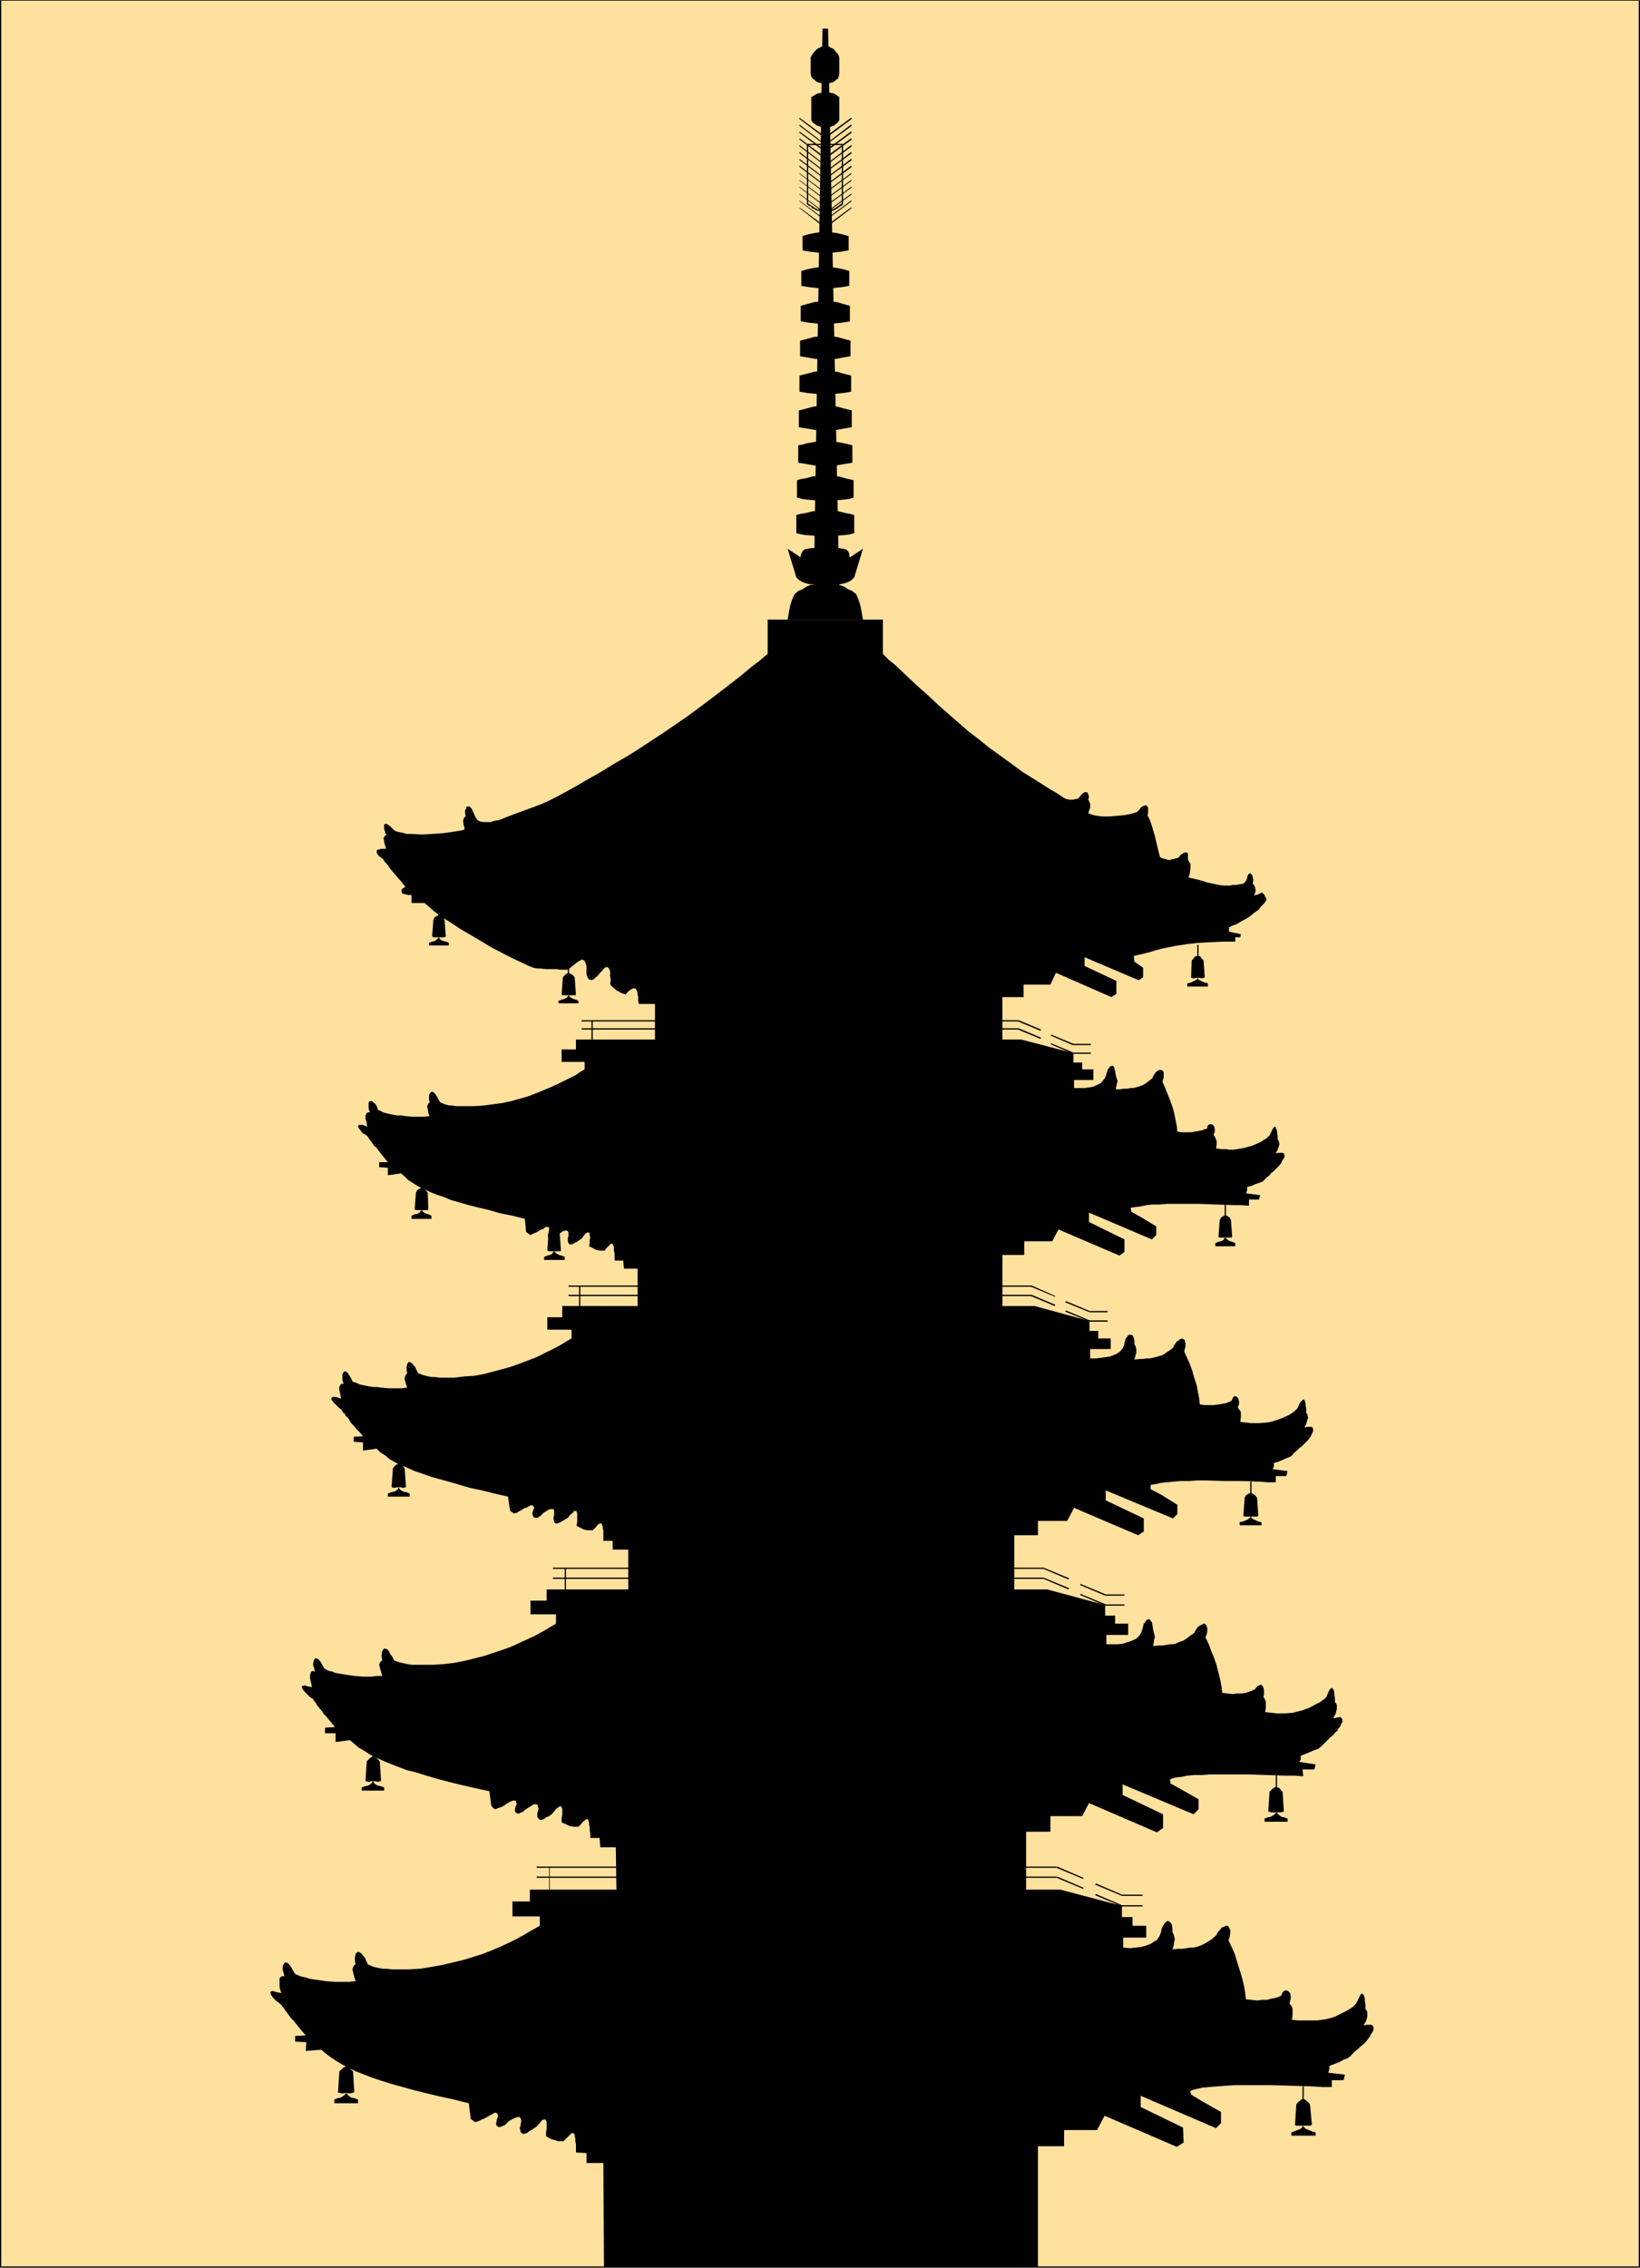 <?xml version="1.0" encoding="UTF-8" standalone="no"?>
<svg
   version="1.0"
   width="112.623mm"
   height="155.668mm"
   id="svg116"
   sodipodi:docname="Pagoda Silhouette.wmf"
   xmlns:inkscape="http://www.inkscape.org/namespaces/inkscape"
   xmlns:sodipodi="http://sodipodi.sourceforge.net/DTD/sodipodi-0.dtd"
   xmlns="http://www.w3.org/2000/svg"
   xmlns:svg="http://www.w3.org/2000/svg">
  <sodipodi:namedview
     id="namedview116"
     pagecolor="#ffffff"
     bordercolor="#000000"
     borderopacity="0.25"
     inkscape:showpageshadow="2"
     inkscape:pageopacity="0.0"
     inkscape:pagecheckerboard="0"
     inkscape:deskcolor="#d1d1d1"
     inkscape:document-units="mm" />
  <defs
     id="defs1">
    <pattern
       id="WMFhbasepattern"
       patternUnits="userSpaceOnUse"
       width="6"
       height="6"
       x="0"
       y="0" />
  </defs>
  <path
     style="fill:#ffe19e;fill-opacity:1;fill-rule:evenodd;stroke:none"
     d="M 425.499,588.192 V 0 H 0.162 v 588.192 z"
     id="path1" />
  <path
     style="fill:#000000;fill-opacity:1;fill-rule:evenodd;stroke:none"
     d="M 425.66,588.353 V 0 H 0 v 588.353 h 425.66 l -0.162,-0.323 H 0.162 l 0.162,0.162 V 0 L 0.162,0.162 H 425.499 L 425.337,0 v 588.192 l 0.162,-0.162 z"
     id="path2" />
  <path
     style="fill:#000000;fill-opacity:1;fill-rule:evenodd;stroke:none"
     d="m 213.476,7.433 h 1.454 l 2.909,145.755 h -6.626 z"
     id="path3" />
  <path
     style="fill:#000000;fill-opacity:1;fill-rule:evenodd;stroke:none"
     d="m 213.961,21.653 -1.131,-0.162 -0.646,-0.162 -0.485,-0.323 -0.323,-0.323 -0.485,-0.323 -0.323,-0.485 -0.162,-0.646 v -4.363 l 0.485,-0.808 0.323,-0.485 0.485,-0.485 0.485,-0.485 0.485,-0.162 0.485,-0.323 0.485,-0.162 h 0.485 0.646 l 0.485,0.162 0.485,0.323 0.485,0.162 0.485,0.485 0.323,0.485 0.485,0.485 0.323,0.808 v 4.363 l -0.162,0.646 -0.162,0.485 -0.485,0.323 -0.323,0.323 -0.485,0.323 -0.646,0.162 -0.646,0.162 h -0.485 z"
     id="path4" />
  <path
     style="fill:#000000;fill-opacity:1;fill-rule:evenodd;stroke:none"
     d="m 214.285,32.965 h -0.97 l -1.131,-0.323 -0.97,-0.646 -0.323,-0.323 -0.323,-0.485 v -5.979 l 0.808,-0.485 0.808,-0.485 1.131,-0.162 0.97,-0.162 1.131,0.162 0.97,0.162 0.808,0.485 0.646,0.485 v 5.979 l -0.323,0.485 -0.323,0.323 -0.808,0.646 -1.131,0.323 h -1.131 z"
     id="path5" />
  <path
     style="fill:#000000;fill-opacity:1;fill-rule:evenodd;stroke:none"
     d="m 209.598,37.651 h 9.05 l -0.162,-0.162 v 15.513 h 0.323 V 37.328 h -9.211 z"
     id="path6" />
  <path
     style="fill:#000000;fill-opacity:1;fill-rule:evenodd;stroke:none"
     d="m 218.486,52.84 h 0.162 l -0.485,0.162 -0.646,0.485 -0.485,0.323 -0.808,0.485 h -0.162 l -0.323,0.162 h -0.323 l -0.162,0.162 h -0.485 -0.162 l -0.323,0.162 -0.323,-0.162 h -0.162 l -0.808,-0.162 h -0.323 l -0.162,-0.162 h -0.323 l -0.323,-0.162 -0.323,-0.162 -0.485,-0.323 -0.323,-0.162 -0.646,-0.485 -0.323,-0.162 v 0 l -0.162,0.162 v 0.162 l 0.323,0.162 0.646,0.323 0.162,0.323 0.808,0.323 0.162,0.162 0.323,0.162 h 0.323 l 0.323,0.162 h 0.162 l 0.97,0.162 h 0.162 0.323 0.323 0.162 0.323 l 0.162,-0.162 h 0.323 0.323 l 0.162,-0.162 h 0.323 l 0.808,-0.485 0.323,-0.162 0.323,-0.323 0.646,-0.323 0.162,-0.162 0.162,-0.162 z"
     id="path7" />
  <path
     style="fill:#000000;fill-opacity:1;fill-rule:evenodd;stroke:none"
     d="M 209.76,53.002 V 37.489 h -0.323 v 15.513 z"
     id="path8" />
  <path
     style="fill:#000000;fill-opacity:1;fill-rule:evenodd;stroke:none"
     d="m 214.285,59.142 6.787,-5.171 -0.162,-0.162 -6.787,5.009 z"
     id="path9" />
  <path
     style="fill:#000000;fill-opacity:1;fill-rule:evenodd;stroke:none"
     d="m 220.91,52.032 -6.787,5.009 0.162,0.162 6.787,-5.009 z"
     id="path10" />
  <path
     style="fill:#000000;fill-opacity:1;fill-rule:evenodd;stroke:none"
     d="m 220.91,50.255 -6.787,5.009 0.162,0.162 6.787,-5.009 z"
     id="path11" />
  <path
     style="fill:#000000;fill-opacity:1;fill-rule:evenodd;stroke:none"
     d="m 220.91,48.477 -6.787,5.009 0.162,0.162 6.787,-5.009 z"
     id="path12" />
  <path
     style="fill:#000000;fill-opacity:1;fill-rule:evenodd;stroke:none"
     d="m 220.91,46.7 -6.787,5.009 0.162,0.162 6.787,-5.009 z"
     id="path13" />
  <path
     style="fill:#000000;fill-opacity:1;fill-rule:evenodd;stroke:none"
     d="m 220.91,44.922 -6.787,5.009 0.162,0.162 6.787,-5.009 z"
     id="path14" />
  <path
     style="fill:#000000;fill-opacity:1;fill-rule:evenodd;stroke:none"
     d="m 220.91,42.983 -6.787,5.171 0.162,0.162 6.787,-5.009 z"
     id="path15" />
  <path
     style="fill:#000000;fill-opacity:1;fill-rule:evenodd;stroke:none"
     d="m 220.91,41.206 -6.787,5.171 0.162,0.162 6.787,-5.009 z"
     id="path16" />
  <path
     style="fill:#000000;fill-opacity:1;fill-rule:evenodd;stroke:none"
     d="m 220.91,39.428 -6.787,5.171 0.162,0.162 6.787,-5.009 z"
     id="path17" />
  <path
     style="fill:#000000;fill-opacity:1;fill-rule:evenodd;stroke:none"
     d="m 220.91,37.651 -6.787,5.171 0.162,0.162 6.787,-5.009 z"
     id="path18" />
  <path
     style="fill:#000000;fill-opacity:1;fill-rule:evenodd;stroke:none"
     d="m 220.91,35.873 -6.787,5.009 0.162,0.323 6.787,-5.009 z"
     id="path19" />
  <path
     style="fill:#000000;fill-opacity:1;fill-rule:evenodd;stroke:none"
     d="m 220.91,34.096 -6.787,5.009 0.162,0.323 6.787,-5.009 z"
     id="path20" />
  <path
     style="fill:#000000;fill-opacity:1;fill-rule:evenodd;stroke:none"
     d="m 220.91,32.318 -6.787,5.171 0.162,0.162 6.787,-5.009 z"
     id="path21" />
  <path
     style="fill:#000000;fill-opacity:1;fill-rule:evenodd;stroke:none"
     d="m 214.285,35.873 6.787,-5.009 -0.162,-0.323 -6.787,5.009 z"
     id="path22" />
  <path
     style="fill:#000000;fill-opacity:1;fill-rule:evenodd;stroke:none"
     d="m 214.285,58.819 -6.787,-5.009 v 0.162 l 6.626,5.171 z"
     id="path23" />
  <path
     style="fill:#000000;fill-opacity:1;fill-rule:evenodd;stroke:none"
     d="m 207.497,52.194 6.626,5.009 0.162,-0.162 -6.787,-5.009 z"
     id="path24" />
  <path
     style="fill:#000000;fill-opacity:1;fill-rule:evenodd;stroke:none"
     d="m 207.497,50.416 6.626,5.009 0.162,-0.162 -6.787,-5.009 z"
     id="path25" />
  <path
     style="fill:#000000;fill-opacity:1;fill-rule:evenodd;stroke:none"
     d="m 207.497,48.639 6.626,5.009 0.162,-0.162 -6.787,-5.009 z"
     id="path26" />
  <path
     style="fill:#000000;fill-opacity:1;fill-rule:evenodd;stroke:none"
     d="m 207.497,46.861 6.626,5.009 0.162,-0.162 -6.787,-5.009 z"
     id="path27" />
  <path
     style="fill:#000000;fill-opacity:1;fill-rule:evenodd;stroke:none"
     d="m 207.497,45.084 6.626,5.009 0.162,-0.162 -6.787,-5.009 z"
     id="path28" />
  <path
     style="fill:#000000;fill-opacity:1;fill-rule:evenodd;stroke:none"
     d="m 207.497,43.306 6.626,5.009 0.162,-0.162 -6.787,-5.171 z"
     id="path29" />
  <path
     style="fill:#000000;fill-opacity:1;fill-rule:evenodd;stroke:none"
     d="m 207.497,41.529 6.626,5.009 0.162,-0.162 -6.787,-5.171 z"
     id="path30" />
  <path
     style="fill:#000000;fill-opacity:1;fill-rule:evenodd;stroke:none"
     d="m 207.497,39.751 6.626,5.009 0.162,-0.162 -6.787,-5.171 z"
     id="path31" />
  <path
     style="fill:#000000;fill-opacity:1;fill-rule:evenodd;stroke:none"
     d="m 207.497,37.974 6.626,5.009 0.162,-0.162 -6.787,-5.171 z"
     id="path32" />
  <path
     style="fill:#000000;fill-opacity:1;fill-rule:evenodd;stroke:none"
     d="m 207.497,36.196 6.626,5.009 0.162,-0.323 -6.787,-5.009 z"
     id="path33" />
  <path
     style="fill:#000000;fill-opacity:1;fill-rule:evenodd;stroke:none"
     d="m 207.497,34.419 6.626,5.009 0.162,-0.323 -6.787,-5.009 z"
     id="path34" />
  <path
     style="fill:#000000;fill-opacity:1;fill-rule:evenodd;stroke:none"
     d="m 207.497,32.641 6.626,5.009 0.162,-0.162 -6.787,-5.171 z"
     id="path35" />
  <path
     style="fill:#000000;fill-opacity:1;fill-rule:evenodd;stroke:none"
     d="m 214.285,35.55 -6.787,-5.009 v 0.323 l 6.626,5.009 z"
     id="path36" />
  <path
     style="fill:#000000;fill-opacity:1;fill-rule:evenodd;stroke:none"
     d="m 208.305,61.243 1.616,-0.485 1.616,-0.323 1.454,-0.162 1.293,-0.162 1.293,0.162 1.454,0.162 1.454,0.323 1.778,0.485 v 3.717 l -0.97,0.162 -0.808,0.162 -1.616,0.162 -1.293,0.162 h -1.293 -1.293 l -1.454,-0.162 -1.454,-0.162 -1.778,-0.323 z"
     id="path37" />
  <path
     style="fill:#000000;fill-opacity:1;fill-rule:evenodd;stroke:none"
     d="m 220.425,70.292 v 3.878 l -0.97,0.162 -0.97,0.162 -1.616,0.162 -1.293,0.162 h -1.293 -1.454 l -1.293,-0.162 -1.616,-0.162 -0.97,-0.162 -0.97,-0.162 v -3.878 l 1.778,-0.485 1.616,-0.323 1.454,-0.162 1.454,-0.162 1.454,0.162 1.293,0.162 1.616,0.323 z"
     id="path38" />
  <path
     style="fill:#000000;fill-opacity:1;fill-rule:evenodd;stroke:none"
     d="m 220.587,79.341 v 4.04 l -0.97,0.162 -0.97,0.162 -1.616,0.162 -1.454,0.162 h -1.293 -1.454 l -1.454,-0.162 -1.616,-0.162 -0.97,-0.162 -0.97,-0.162 v -4.04 l 1.778,-0.485 1.778,-0.485 1.454,-0.162 h 1.454 1.454 l 1.454,0.162 1.616,0.485 z"
     id="path39" />
  <path
     style="fill:#000000;fill-opacity:1;fill-rule:evenodd;stroke:none"
     d="m 220.749,88.39 v 4.04 l -0.97,0.162 -0.97,0.162 -1.616,0.323 -1.454,0.162 h -1.454 -1.454 l -1.454,-0.162 -1.778,-0.323 -0.97,-0.162 -0.97,-0.162 v -4.04 l 1.939,-0.485 1.616,-0.485 1.616,-0.162 h 1.454 1.454 l 1.454,0.162 1.778,0.485 z"
     id="path40" />
  <path
     style="fill:#000000;fill-opacity:1;fill-rule:evenodd;stroke:none"
     d="m 220.91,97.439 v 4.201 l -0.97,0.162 -0.97,0.162 -1.778,0.162 -1.454,0.162 -1.454,0.162 -1.454,-0.162 -1.616,-0.162 -1.778,-0.162 -0.808,-0.162 -1.131,-0.162 v -4.201 l 1.939,-0.485 1.778,-0.485 1.616,-0.162 h 1.454 1.454 l 1.616,0.162 1.616,0.485 z"
     id="path41" />
  <path
     style="fill:#000000;fill-opacity:1;fill-rule:evenodd;stroke:none"
     d="m 221.072,106.489 v 4.363 l -0.97,0.162 -0.97,0.162 -1.778,0.323 -1.616,0.162 h -1.454 -1.616 l -1.454,-0.162 -1.778,-0.323 -1.131,-0.162 -0.97,-0.162 v -4.363 l 1.939,-0.485 1.778,-0.485 1.616,-0.162 h 1.616 1.616 l 1.454,0.162 1.778,0.485 z"
     id="path42" />
  <path
     style="fill:#000000;fill-opacity:1;fill-rule:evenodd;stroke:none"
     d="m 221.233,115.538 v 4.525 l -0.97,0.162 -1.131,0.162 -1.778,0.323 -1.616,0.162 h -1.454 -1.616 l -1.616,-0.162 -1.778,-0.323 -0.97,-0.162 -1.131,-0.162 v -4.525 l 0.97,-0.162 1.131,-0.323 1.778,-0.323 1.616,-0.323 h 1.616 1.616 l 1.616,0.323 1.778,0.323 z"
     id="path43" />
  <path
     style="fill:#000000;fill-opacity:1;fill-rule:evenodd;stroke:none"
     d="m 221.557,124.587 v 4.525 l -1.131,0.323 -1.131,0.162 -1.778,0.162 -1.616,0.162 -1.616,0.162 -1.616,-0.162 -1.616,-0.162 -1.939,-0.162 -0.97,-0.162 -1.293,-0.323 v -4.525 l 1.131,-0.323 1.131,-0.162 1.778,-0.485 1.778,-0.162 1.616,-0.162 1.616,0.162 1.778,0.162 1.778,0.485 z"
     id="path44" />
  <path
     style="fill:#000000;fill-opacity:1;fill-rule:evenodd;stroke:none"
     d="m 206.689,133.636 1.131,-0.323 1.131,-0.162 1.939,-0.485 1.778,-0.162 1.616,-0.162 1.778,0.162 1.616,0.162 1.939,0.485 0.97,0.162 1.131,0.323 v 4.686 l -1.131,0.323 -1.131,0.162 -1.939,0.162 -1.616,0.162 -1.616,0.162 -1.616,-0.162 -1.778,-0.162 -1.939,-0.162 -0.97,-0.162 -1.293,-0.323 z"
     id="path45" />
  <path
     style="fill:#000000;fill-opacity:1;fill-rule:evenodd;stroke:none"
     d="m 214.123,151.734 h -1.778 l -2.101,-0.162 -0.808,-0.162 -0.97,-0.323 -0.97,-0.485 -0.808,-0.808 -2.262,-7.433 3.394,2.262 v -0.485 l 0.162,-0.485 0.162,-0.323 0.162,-0.323 0.323,-0.323 0.323,-0.162 0.646,-0.162 0.97,-0.162 h 1.131 l 1.131,0.162 h 1.293 1.293 l 1.293,-0.162 h 0.97 l 0.97,0.162 0.808,0.162 0.323,0.162 0.323,0.323 0.162,0.323 0.162,0.323 v 0.485 l 0.162,0.485 3.394,-2.262 -2.262,7.433 -0.808,0.808 -0.97,0.485 -0.97,0.323 -0.97,0.162 -1.939,0.162 z"
     id="path46" />
  <path
     style="fill:#000000;fill-opacity:1;fill-rule:evenodd;stroke:none"
     d="m 214.123,160.783 h -9.696 l 0.323,-1.939 0.323,-1.616 0.485,-1.616 0.646,-1.454 0.97,-0.808 1.131,-0.485 0.97,-0.646 1.131,-0.485 h 3.717 3.717 l 1.293,0.485 0.97,0.646 1.131,0.485 0.97,0.808 0.646,1.454 0.485,1.616 0.323,1.616 0.323,1.939 z"
     id="path47" />
  <path
     style="fill:#000000;fill-opacity:1;fill-rule:evenodd;stroke:none"
     d="m 152.229,251.436 v -0.808 l -0.162,-0.485 -0.162,-0.485 -0.162,-0.323 -0.162,-0.162 -0.323,-0.162 h -0.323 l -0.323,0.162 -0.808,0.485 -0.808,0.646 -0.808,0.646 -0.808,0.646 h -1.131 -0.97 l -0.808,-0.162 h -0.97 -0.97 -0.97 l -1.454,-0.162 h -0.646 l -0.97,-0.162 -1.616,-0.646 -1.616,-0.808 -1.778,-0.808 -1.939,-0.97 -4.04,-2.101 -4.04,-2.424 -3.878,-2.262 -1.939,-1.293 -1.778,-1.131 -1.778,-1.131 -1.454,-1.131 -1.293,-1.131 -1.131,-0.97 h -3.394 v -2.101 h -0.97 l -0.646,-0.162 -0.646,-0.162 -0.323,-0.323 v -0.485 -0.323 l 0.485,-0.323 0.485,-0.323 -1.131,-1.454 -1.131,-1.293 -0.97,-1.131 -0.808,-0.97 -0.646,-0.97 -0.646,-0.646 -0.162,-0.323 -0.162,-0.162 v 0 -0.162 l -1.293,-0.97 -0.323,-0.485 -0.162,-0.323 v -0.323 -0.162 l 0.162,-0.162 0.162,-0.162 h 0.323 l 0.485,-0.162 h 0.646 0.646 l -0.162,-0.646 -0.162,-0.485 -0.162,-0.485 v -0.485 l -0.162,-0.646 0.162,-0.323 0.162,-0.323 0.323,-0.162 h 0.162 l -0.323,-0.485 -0.162,-0.646 -0.162,-0.485 v -0.323 -0.646 -0.162 l 0.162,-0.162 h 0.485 l 0.323,0.162 0.646,0.485 0.323,0.323 0.808,0.808 0.97,0.323 0.97,0.162 1.131,0.323 h 1.293 l 2.747,0.162 2.747,-0.162 2.424,-0.162 1.293,-0.162 1.131,-0.162 1.131,-0.162 0.97,-0.162 0.808,-0.162 0.485,-0.162 v -0.485 l -0.162,-0.485 -0.162,-0.97 v -0.485 l 0.162,-0.485 0.162,-0.323 0.323,-0.162 -0.162,-0.808 v -0.808 l 0.323,-0.485 v -0.323 l 0.323,-0.162 h 0.162 0.162 0.162 l 0.323,0.323 0.323,0.323 0.162,0.485 0.323,0.646 0.323,0.808 0.323,0.485 0.323,0.485 0.646,0.323 0.808,0.162 h 0.808 1.131 l 0.97,-0.323 1.131,-0.162 3.717,-1.454 3.555,-1.293 3.878,-1.454 1.778,-0.808 1.939,-0.97 2.101,-1.131 2.101,-1.131 3.878,-2.262 3.717,-2.101 3.394,-2.101 3.394,-1.939 3.07,-1.939 6.141,-4.04 3.07,-2.101 3.07,-2.101 3.07,-2.262 3.232,-2.424 3.394,-2.585 3.555,-2.747 1.778,-1.454 1.939,-1.616 1.939,-1.454 2.101,-1.778 v -8.888 h 29.896 v 8.888 l 1.616,1.616 1.616,1.293 3.07,2.909 2.747,2.585 2.747,2.424 2.586,2.424 2.747,2.424 5.01,4.363 2.747,2.101 2.586,2.101 2.909,2.101 2.909,2.101 3.07,2.262 3.394,2.101 3.555,2.262 1.939,1.131 1.939,1.293 0.485,0.162 0.646,0.162 h 0.646 0.485 l 0.485,-0.162 h 0.485 l 0.162,-0.162 h 0.162 l 0.646,-0.808 0.485,-0.485 0.485,-0.323 h 0.485 l 0.323,0.162 0.162,0.485 0.162,0.485 -0.162,0.808 0.323,0.646 0.162,0.485 v 0.97 l -0.323,0.808 -0.162,0.646 0.485,0.162 0.485,0.162 0.485,0.162 0.808,0.162 1.454,0.162 h 1.778 l 1.939,-0.162 1.778,-0.162 1.778,-0.323 1.616,-0.485 0.646,-0.646 0.485,-0.646 0.646,-0.323 0.485,-0.162 h 0.162 l 0.162,0.162 0.162,0.162 0.162,0.323 v 0.323 0.485 0.485 l -0.162,0.646 0.646,1.293 0.485,1.454 0.808,2.747 0.646,2.747 0.646,2.585 0.485,0.323 0.646,0.162 0.646,0.162 0.646,0.162 0.646,-0.162 0.646,-0.162 0.646,-0.162 0.485,-0.162 0.485,-0.646 0.485,-0.323 0.485,-0.323 h 0.485 0.323 l 0.162,0.323 v 0.646 0.323 0.485 l 0.323,0.646 0.323,0.485 v 0.646 0.646 l -0.162,1.131 -0.323,1.131 1.454,0.323 1.293,0.323 1.131,0.323 0.97,0.323 0.808,0.162 0.808,0.162 1.454,0.323 1.293,0.162 h 1.454 l 0.808,-0.162 h 0.808 l 0.808,-0.162 1.131,-0.162 0.485,-0.485 0.323,-0.485 0.162,-0.485 0.162,-0.646 0.162,-0.323 0.162,-0.162 0.323,-0.162 0.162,0.162 0.323,0.323 0.162,0.485 0.162,0.808 -0.162,0.97 0.323,0.323 0.162,0.323 0.162,0.323 v 0.323 l 0.162,0.485 -0.162,0.485 -0.162,0.485 -0.162,0.323 1.131,-0.323 0.646,-0.323 0.323,-0.162 0.323,0.323 0.323,0.323 0.162,0.485 0.323,0.485 v 0.323 l -0.162,0.323 -0.646,0.808 -0.808,0.808 -0.162,0.323 -0.323,0.323 -1.131,0.808 -0.97,0.808 -0.97,0.646 -0.97,0.485 -1.616,0.97 -0.97,0.323 -0.97,0.485 v 0.485 0.646 l 3.07,0.646 -0.162,0.808 h -1.293 v 1.131 h -1.778 -1.616 l -3.232,0.162 -3.07,0.162 -2.909,0.323 -3.07,0.485 -3.232,0.646 -1.778,0.485 -1.616,0.485 -1.939,0.485 -2.101,0.485 0.162,1.454 2.262,1.616 v 2.424 l -1.131,0.808 -14.059,-5.979 v 2.262 l 8.242,3.878 v 3.393 l -1.293,0.808 -14.383,-6.302 -1.454,3.07 h -6.949 v 3.232 h -5.494 v 12.119 h -90.174 v -10.342 h -4.202 l -0.162,-0.97 v -0.808 l -0.162,-0.646 v -0.485 l -0.162,-0.485 -0.162,-0.323 -0.162,-0.162 -0.162,-0.162 h -0.323 -0.162 l -0.646,0.323 -0.646,0.485 -0.646,0.808 -1.293,-0.485 -1.131,-0.646 -0.97,-0.808 -0.323,-0.323 -0.323,-0.485 0.162,-1.131 -0.162,-0.808 v -0.808 -0.485 l -0.162,-0.485 -0.162,-0.323 -0.162,-0.162 -0.162,-0.162 h -0.323 -0.162 l -0.485,0.323 -0.485,0.646 -0.646,0.646 -0.485,0.646 -0.646,0.485 -0.485,0.485 -0.646,0.162 -0.162,-0.162 h -0.323 l -0.162,-0.323 -0.162,-0.162 -0.162,-0.485 -0.162,-0.485 v -0.646 z"
     id="path48" />
  <path
     style="fill:#000000;fill-opacity:1;fill-rule:evenodd;stroke:none"
     d="m 310.761,245.134 v 3.393 h 0.323 v -3.393 z"
     id="path49" />
  <path
     style="fill:#000000;fill-opacity:1;fill-rule:evenodd;stroke:none"
     d="m 310.923,253.698 h -0.485 l -0.646,0.162 -0.485,-0.162 h -0.162 v -0.162 l 0.162,-4.363 0.485,-0.485 0.323,-0.485 0.485,-0.162 h 0.323 0.323 l 0.323,0.162 0.323,0.485 0.485,0.485 0.323,4.363 -0.162,0.162 h -0.162 l -0.485,0.162 -0.485,-0.162 z"
     id="path50" />
  <path
     style="fill:#000000;fill-opacity:1;fill-rule:evenodd;stroke:none"
     d="m 310.923,255.96 h -2.747 v -0.808 l 0.485,-0.162 h 0.323 l 0.646,-0.323 0.646,-0.323 0.323,-0.162 0.323,-0.485 0.162,0.485 0.323,0.162 0.646,0.323 0.808,0.323 h 0.323 l 0.323,0.162 v 0.808 h -2.747 z"
     id="path51" />
  <path
     style="fill:#000000;fill-opacity:1;fill-rule:evenodd;stroke:none"
     d="m 147.381,249.658 v 3.232 h 0.323 v -3.232 z"
     id="path52" />
  <path
     style="fill:#000000;fill-opacity:1;fill-rule:evenodd;stroke:none"
     d="m 147.543,258.223 h -0.485 -0.485 -0.485 -0.162 l -0.162,-0.162 0.323,-4.525 0.485,-0.485 0.323,-0.323 0.323,-0.162 0.323,-0.162 0.323,0.162 0.485,0.162 0.323,0.323 0.485,0.485 0.323,4.525 -0.162,0.162 h -0.162 -0.485 -0.646 z"
     id="path53" />
  <path
     style="fill:#000000;fill-opacity:1;fill-rule:evenodd;stroke:none"
     d="m 147.704,260.323 h -2.747 v -0.646 l 0.808,-0.323 0.646,-0.162 0.646,-0.323 0.323,-0.323 0.162,-0.323 0.323,0.323 0.323,0.323 0.646,0.323 0.646,0.162 0.323,0.162 0.323,0.162 v 0.646 h -2.586 z"
     id="path54" />
  <path
     style="fill:#000000;fill-opacity:1;fill-rule:evenodd;stroke:none"
     d="m 113.768,234.63 v 3.232 h 0.323 v -3.232 z"
     id="path55" />
  <path
     style="fill:#000000;fill-opacity:1;fill-rule:evenodd;stroke:none"
     d="m 113.93,243.195 h -0.485 -0.485 -0.485 l -0.162,-0.162 h -0.162 l 0.323,-4.363 0.323,-0.646 0.485,-0.323 0.323,-0.162 0.323,-0.162 0.323,0.162 0.323,0.162 0.485,0.323 0.323,0.646 0.323,4.363 h -0.162 l -0.162,0.162 h -0.485 -0.485 z"
     id="path56" />
  <path
     style="fill:#000000;fill-opacity:1;fill-rule:evenodd;stroke:none"
     d="m 113.93,245.295 h -2.586 v -0.646 l 0.646,-0.323 0.808,-0.162 0.485,-0.323 0.323,-0.323 0.323,-0.323 0.162,0.323 0.323,0.323 0.646,0.323 0.808,0.162 0.646,0.323 v 0.646 z"
     id="path57" />
  <path
     style="fill:#000000;fill-opacity:1;fill-rule:evenodd;stroke:none"
     d="m 150.936,267.11 h 113.445 v -0.323 H 150.936 Z"
     id="path58" />
  <path
     style="fill:#000000;fill-opacity:1;fill-rule:evenodd;stroke:none"
     d="m 150.936,265.009 h 113.445 v -0.323 H 150.936 Z"
     id="path59" />
  <path
     style="fill:#000000;fill-opacity:1;fill-rule:evenodd;stroke:none"
     d="m 272.784,268.726 5.656,2.424 h 4.686 v -0.323 h -4.525 v 0 l -5.818,-2.424 z"
     id="path60" />
  <path
     style="fill:#000000;fill-opacity:1;fill-rule:evenodd;stroke:none"
     d="m 264.22,267.11 5.818,2.424 0.162,-0.323 -5.818,-2.424 z"
     id="path61" />
  <path
     style="fill:#000000;fill-opacity:1;fill-rule:evenodd;stroke:none"
     d="m 264.22,265.009 5.818,2.424 0.162,-0.323 -5.818,-2.424 z"
     id="path62" />
  <path
     style="fill:#000000;fill-opacity:1;fill-rule:evenodd;stroke:none"
     d="m 272.784,270.988 5.656,2.424 h 4.686 v -0.323 h -4.525 v 0 l -5.818,-2.424 z"
     id="path63" />
  <path
     style="fill:#000000;fill-opacity:1;fill-rule:evenodd;stroke:none"
     d="m 153.522,264.848 v 5.171 h 0.323 v -5.171 z"
     id="path64" />
  <path
     style="fill:#000000;fill-opacity:1;fill-rule:evenodd;stroke:none"
     d="m 100.678,302.983 v 1.939 l 3.394,-0.485 0.97,0.808 0.97,0.97 1.293,0.808 1.293,0.808 1.454,0.646 1.616,0.808 1.616,0.646 1.939,0.646 1.939,0.808 2.262,0.646 2.262,0.646 2.586,0.646 2.747,0.646 2.747,0.808 3.232,0.646 3.232,0.808 0.323,3.393 0.646,0.485 0.162,0.162 0.323,0.162 0.646,-0.323 0.323,-0.162 0.808,-0.323 0.97,-0.646 h 0.162 l 0.485,-0.162 0.323,-0.323 0.323,-0.162 h 0.323 0.323 l 0.162,0.323 v 0.323 l -0.162,0.808 -0.162,0.646 v 0.485 l 0.323,0.323 0.323,0.162 h 0.162 l 0.323,-0.162 0.323,-0.162 0.323,-0.162 0.485,-0.323 0.485,-0.323 0.646,-0.485 0.485,-0.323 0.485,-0.162 h 0.323 0.323 l 0.162,0.162 0.162,0.323 v 0.485 0.485 l -0.162,0.485 v 0.162 0.323 0.323 l 0.162,0.485 0.323,0.323 h 0.485 l 0.485,-0.162 0.485,-0.323 0.485,-0.162 0.323,-0.323 0.808,-0.485 0.485,-0.646 0.485,-0.646 0.485,-0.323 h 0.162 0.162 0.162 l 0.162,0.162 v 0.323 0.323 l 0.162,0.485 -0.162,0.646 v 0.808 l -0.162,0.808 0.97,0.485 0.97,0.485 0.97,0.162 h 1.131 l 0.162,-0.162 0.162,-0.323 0.323,-0.323 0.646,-0.646 0.162,-0.162 0.162,-0.162 h 0.323 0.162 v 0.162 l 0.162,0.323 0.162,0.323 v 0.485 0.485 l 0.162,0.808 v 0.808 0.97 h 2.262 l 0.162,2.101 h 3.555 v 10.18 h 94.699 V 325.606 h 5.656 v -3.555 h 7.272 l 1.616,-3.07 15.837,6.787 1.293,-0.97 v -3.232 l -9.211,-4.525 v -2.424 l 16.322,6.948 1.131,-1.131 v -2.262 l -4.04,-2.424 -2.586,-1.454 0.162,-0.162 -0.162,-0.485 v -0.162 l 0.162,-0.162 1.131,-0.162 1.293,-0.162 1.454,-0.323 1.616,-0.162 h 1.778 l 1.939,-0.162 h 2.101 6.464 l 4.525,0.162 4.363,0.162 h 1.939 l 1.939,0.162 v -1.616 h 2.586 l 0.323,-1.131 -3.717,-0.485 0.162,-0.323 0.162,-0.485 v -0.808 l 1.131,-0.323 1.131,-0.485 0.97,-0.323 0.808,-0.323 0.485,-0.485 0.485,-0.485 0.808,-0.646 0.485,-0.646 0.485,-0.323 0.808,-0.808 0.323,-0.323 0.485,-0.485 0.485,-0.646 0.162,-0.485 0.162,-0.162 0.162,-0.323 0.323,-0.485 v -0.485 l -0.162,-0.485 -0.323,-0.162 h -0.323 -0.808 l -0.646,0.162 0.485,-0.97 0.323,-0.97 0.162,-0.485 -0.162,-0.485 v -0.323 l -0.323,-0.323 v -0.97 l -0.162,-0.808 v -0.485 l -0.162,-0.485 -0.162,-0.323 v -0.162 l -0.162,-0.162 h -0.162 l -0.323,0.323 -0.323,0.646 -0.323,0.646 -0.323,0.646 -0.323,0.323 -0.485,0.485 -0.646,0.323 -0.646,0.485 -1.778,0.808 -0.808,0.323 -0.646,0.162 -1.131,0.323 -0.97,0.162 -1.939,0.323 h -0.97 l -1.131,-0.162 h -1.131 l -1.293,-0.162 0.162,-0.97 v -0.97 l -0.323,-0.808 -0.162,-0.323 -0.323,-0.485 0.323,-0.808 v -0.808 l -0.162,-0.485 -0.323,-0.485 -0.485,-0.162 h -0.323 l -0.485,0.323 -0.162,0.323 v 0.485 l -0.646,0.162 -0.808,0.323 -0.808,0.162 -0.97,0.162 -0.97,0.162 h -1.131 -1.293 l -1.131,-0.162 -0.162,-1.454 -0.323,-1.616 -0.323,-1.616 -0.485,-1.778 -0.646,-1.778 -0.646,-1.616 -0.646,-1.616 -0.646,-1.454 0.162,-0.646 0.162,-0.485 v -0.646 -0.323 -0.323 l -0.162,-0.323 -0.162,-0.162 -0.323,-0.162 h -0.162 -0.323 l -0.323,0.162 -0.323,0.162 -0.323,0.323 -0.323,0.485 -0.323,0.485 -0.162,0.485 -0.808,0.646 -0.808,0.646 -0.808,0.485 -0.808,0.323 -1.131,0.323 -0.646,0.162 h -0.646 l -0.808,0.162 h -0.97 l -0.97,0.162 h -1.131 l 0.162,-0.808 0.162,-0.808 0.162,-0.485 -0.162,-0.485 -0.162,-0.485 -0.162,-0.646 -0.162,-0.97 -0.162,-0.646 -0.162,-0.485 -0.323,-0.323 -0.485,0.162 h -0.162 l -0.162,0.323 -0.323,0.323 -0.162,0.323 -0.162,0.485 -0.162,0.485 v 0.162 l -0.162,0.485 -0.323,0.646 -0.323,0.323 -0.323,0.485 -0.323,0.323 -0.646,0.323 -0.646,0.323 -0.808,0.323 -0.97,0.162 -1.131,0.162 h -1.293 -1.454 V 280.199 h 5.01 v -2.747 h -2.909 v -1.778 h -2.262 v -2.424 l -13.575,-3.555 H 149.482 v 2.585 h -3.717 v 3.232 h 5.979 v 1.939 l -1.131,0.646 -1.131,0.808 -1.293,0.646 -1.616,0.808 -1.616,0.808 -1.778,0.808 -1.939,0.808 -1.939,0.808 -2.101,0.808 -2.262,0.646 -2.262,0.646 -2.262,0.485 -2.424,0.323 -2.424,0.323 -2.424,0.162 h -2.424 -1.293 -1.131 l -0.808,-0.162 h -0.808 l -1.293,-0.323 -1.131,-0.485 -0.485,-0.808 -0.323,-0.646 -0.323,-0.485 -0.323,-0.485 -0.323,-0.162 -0.162,-0.162 h -0.323 l -0.162,0.162 -0.162,0.162 -0.162,0.162 -0.162,0.646 v 0.808 l 0.162,0.808 -0.323,0.323 -0.162,0.323 -0.162,0.485 0.162,0.485 0.162,1.131 0.323,0.808 -1.293,0.162 h -1.131 -1.131 -0.97 l -1.778,-0.162 -0.97,-0.162 h -1.131 l -0.808,-0.162 -0.97,-0.162 -0.646,-0.162 -0.646,-0.162 -0.646,-0.162 -0.485,-0.323 -0.485,-0.162 -0.323,-0.162 -0.162,-0.646 -0.323,-0.646 -0.323,-0.323 -0.323,-0.323 -0.323,-0.323 H 96.477 96.153 95.992 l -0.162,0.162 -0.162,0.162 v 0.323 0.485 0.808 l 0.323,0.97 v 0 h -0.323 -0.162 l -0.323,0.162 -0.162,0.323 -0.162,0.323 v 0.323 0.485 l 0.162,0.485 0.162,0.808 0.162,0.808 -0.808,-0.323 -0.485,-0.162 H 93.568 93.244 l -0.162,0.162 -0.162,0.162 v 0.162 l 0.162,0.323 0.485,0.646 0.485,0.646 0.808,0.485 0.646,0.485 v 0.162 l 0.162,0.162 0.323,0.485 0.485,0.646 0.323,0.485 0.323,0.485 0.485,0.323 0.485,0.646 0.485,0.646 0.646,0.808 0.646,0.808 0.808,0.97 h -2.262 v 1.293 z"
     id="path65" />
  <path
     style="fill:#000000;fill-opacity:1;fill-rule:evenodd;stroke:none"
     d="m 317.872,312.517 v 3.232 h 0.323 v -3.232 z"
     id="path66" />
  <path
     style="fill:#000000;fill-opacity:1;fill-rule:evenodd;stroke:none"
     d="m 318.033,321.082 h -0.485 -0.646 -0.485 l -0.162,-0.162 v 0 l 0.323,-4.363 0.323,-0.646 0.485,-0.323 0.323,-0.162 0.323,-0.162 0.323,0.162 0.323,0.162 0.485,0.323 0.323,0.646 0.323,4.363 v 0 l -0.162,0.162 h -0.485 -0.646 z"
     id="path67" />
  <path
     style="fill:#000000;fill-opacity:1;fill-rule:evenodd;stroke:none"
     d="m 318.033,323.344 h -2.586 v -0.808 l 0.646,-0.323 0.808,-0.162 0.646,-0.323 0.162,-0.323 0.323,-0.323 0.323,0.323 0.323,0.323 0.646,0.323 0.646,0.162 0.323,0.162 0.323,0.162 v 0.808 z"
     id="path68" />
  <path
     style="fill:#000000;fill-opacity:1;fill-rule:evenodd;stroke:none"
     d="m 109.243,305.407 v 3.232 h 0.323 v -3.232 z"
     id="path69" />
  <path
     style="fill:#000000;fill-opacity:1;fill-rule:evenodd;stroke:none"
     d="m 109.405,313.972 h -0.485 -0.485 -0.485 l -0.162,-0.162 h -0.162 l 0.323,-4.363 0.323,-0.646 0.485,-0.323 0.323,-0.162 0.323,-0.162 0.323,0.162 0.323,0.162 0.485,0.323 0.485,0.646 0.162,4.363 v 0 l -0.162,0.162 h -0.485 -0.646 z"
     id="path70" />
  <path
     style="fill:#000000;fill-opacity:1;fill-rule:evenodd;stroke:none"
     d="m 109.405,316.234 h -2.586 v -0.808 l 0.646,-0.323 0.808,-0.162 0.646,-0.323 0.162,-0.323 0.323,-0.323 0.323,0.323 0.323,0.323 0.646,0.323 0.646,0.162 0.646,0.323 v 0.808 z"
     id="path71" />
  <path
     style="fill:#000000;fill-opacity:1;fill-rule:evenodd;stroke:none"
     d="m 143.664,316.072 v 3.232 h 0.323 v -3.232 z"
     id="path72" />
  <path
     style="fill:#000000;fill-opacity:1;fill-rule:evenodd;stroke:none"
     d="m 143.826,324.637 h -0.485 -0.485 -0.485 l -0.162,-0.162 h -0.162 l 0.323,-4.363 0.323,-0.646 0.485,-0.323 0.323,-0.162 0.323,-0.162 0.323,0.162 0.323,0.162 0.485,0.323 0.323,0.646 0.323,4.363 v 0 l -0.162,0.162 h -0.485 -0.646 z"
     id="path73" />
  <path
     style="fill:#000000;fill-opacity:1;fill-rule:evenodd;stroke:none"
     d="m 143.826,326.899 h -2.586 v -0.808 l 0.808,-0.323 0.646,-0.162 0.646,-0.323 0.162,-0.323 0.323,-0.323 0.323,0.323 0.323,0.323 0.646,0.323 0.646,0.162 0.808,0.323 v 0.808 z"
     id="path74" />
  <path
     style="fill:#000000;fill-opacity:1;fill-rule:evenodd;stroke:none"
     d="m 147.543,336.271 h 120.232 v -0.323 H 147.543 Z"
     id="path75" />
  <path
     style="fill:#000000;fill-opacity:1;fill-rule:evenodd;stroke:none"
     d="m 147.543,333.847 h 120.232 v -0.323 H 147.543 Z"
     id="path76" />
  <path
     style="fill:#000000;fill-opacity:1;fill-rule:evenodd;stroke:none"
     d="m 276.501,337.887 6.302,2.585 h 4.686 v -0.323 h -4.686 v 0 l -6.141,-2.585 z"
     id="path77" />
  <path
     style="fill:#000000;fill-opacity:1;fill-rule:evenodd;stroke:none"
     d="m 267.613,336.271 6.141,2.585 0.162,-0.323 -6.141,-2.585 z"
     id="path78" />
  <path
     style="fill:#000000;fill-opacity:1;fill-rule:evenodd;stroke:none"
     d="m 267.613,333.847 6.141,2.585 0.162,-0.162 -6.141,-2.747 z"
     id="path79" />
  <path
     style="fill:#000000;fill-opacity:1;fill-rule:evenodd;stroke:none"
     d="m 276.501,340.311 6.302,2.585 h 4.686 v -0.323 h -4.686 v 0 l -6.141,-2.585 z"
     id="path80" />
  <path
     style="fill:#000000;fill-opacity:1;fill-rule:evenodd;stroke:none"
     d="m 150.29,333.686 v 5.656 h 0.323 v -5.656 z"
     id="path81" />
  <path
     style="fill:#000000;fill-opacity:1;fill-rule:evenodd;stroke:none"
     d="m 94.214,374.245 v 2.101 l 3.555,-0.485 0.97,0.97 1.293,0.808 1.131,0.97 1.454,0.808 1.616,0.808 1.616,0.646 1.778,0.808 1.939,0.646 2.262,0.808 2.262,0.646 2.424,0.646 2.747,0.808 2.747,0.808 3.07,0.646 3.232,0.808 3.555,0.808 0.485,3.555 0.323,0.323 0.485,0.323 0.323,0.162 0.646,-0.162 0.485,-0.323 0.323,-0.162 0.323,-0.162 0.97,-0.646 h 0.323 l 0.323,-0.162 0.808,-0.485 h 0.323 0.323 l 0.162,0.323 0.162,0.323 -0.323,0.808 -0.162,0.646 0.162,0.646 0.162,0.323 0.485,0.162 h 0.162 0.323 l 0.323,-0.162 0.485,-0.323 0.323,-0.323 0.485,-0.485 0.808,-0.485 0.485,-0.323 0.485,-0.162 h 0.323 0.323 0.162 l 0.162,0.485 v 0.646 0.485 l -0.162,0.485 v 0.162 0.485 l 0.162,0.323 v 0.323 l 0.162,0.162 0.162,0.162 h 0.485 l 0.485,-0.162 0.646,-0.323 0.808,-0.485 0.808,-0.485 0.646,-0.808 0.646,-0.485 0.323,-0.485 h 0.323 0.162 0.162 v 0.323 l 0.162,0.162 v 0.485 0.485 0.646 0.808 l -0.162,0.97 0.97,0.485 0.97,0.485 0.97,0.162 h 1.293 l 0.323,-0.323 0.485,-0.485 0.485,-0.646 0.323,-0.162 0.162,-0.162 h 0.162 0.323 v 0.162 l 0.162,0.162 0.162,0.485 v 0.485 l 0.162,0.485 v 0.808 0.97 0.97 h 2.424 v 2.262 h 4.04 v 10.665 h 100.193 v -14.382 h 6.141 v -3.717 h 7.595 l 1.778,-3.393 16.645,7.11 1.454,-0.97 v -3.393 L 287.005,389.273 v -2.585 l 17.453,7.272 1.131,-1.131 v -2.424 l -4.202,-2.585 -2.747,-1.454 v -0.162 -0.162 -0.323 -0.162 -0.162 l 0.162,-0.162 1.131,-0.162 1.293,-0.323 1.616,-0.162 1.778,-0.162 1.778,-0.162 h 2.101 l 2.262,-0.162 h 2.262 l 4.686,0.162 h 4.686 l 4.525,0.162 2.101,0.162 h 2.101 v -1.616 h 2.747 l 0.323,-1.293 -3.878,-0.485 0.162,-0.323 0.162,-0.323 v -0.485 -0.485 l 1.131,-0.323 1.131,-0.485 1.131,-0.485 0.808,-0.323 0.646,-0.485 0.323,-0.485 0.808,-0.646 0.646,-0.646 0.646,-0.485 0.808,-0.808 0.323,-0.323 0.485,-0.485 0.485,-0.646 0.323,-0.485 0.162,-0.485 0.323,-0.646 v -0.485 l -0.162,-0.485 -0.323,-0.162 h -0.323 -0.808 l -0.646,0.162 0.485,-0.97 0.323,-1.131 0.162,-0.485 -0.162,-0.485 v -0.323 l -0.323,-0.323 v -1.131 l -0.162,-0.808 v -0.646 l -0.162,-0.485 -0.162,-0.323 -0.162,-0.162 h -0.162 v 0 l -0.323,0.323 -0.485,0.485 -0.646,1.454 -0.323,0.323 -0.485,0.485 -0.646,0.485 -0.808,0.485 -1.778,0.808 -1.778,0.646 -1.131,0.323 -0.97,0.162 -2.101,0.162 h -0.97 -1.131 l -1.293,-0.162 -1.454,-0.162 0.162,-1.131 v -0.808 -0.485 l -0.162,-0.485 -0.323,-0.323 -0.323,-0.485 0.162,-0.485 0.162,-0.323 v -0.808 l -0.162,-0.646 -0.323,-0.485 -0.323,-0.162 h -0.485 l -0.162,0.162 -0.162,0.323 -0.162,0.323 -0.162,0.323 -0.646,0.323 -0.808,0.323 -0.97,0.162 -0.97,0.162 -1.131,0.162 h -2.424 l -1.293,-0.162 -0.162,-1.616 -0.323,-1.616 -0.323,-1.778 -0.646,-1.939 -0.485,-1.778 -0.646,-1.778 -0.808,-1.778 -0.646,-1.454 0.162,-0.646 0.162,-0.646 v -0.485 -0.485 l -0.162,-0.323 v -0.323 l -0.323,-0.323 h -0.162 l -0.323,-0.162 -0.323,0.162 -0.323,0.162 -0.162,0.162 -0.485,0.323 -0.323,0.485 -0.323,0.485 -0.323,0.646 -0.808,0.646 -0.808,0.485 -0.808,0.646 -0.97,0.323 -1.131,0.323 -0.646,0.162 -0.808,0.162 h -0.808 l -0.97,0.162 h -0.97 l -1.293,0.162 0.485,-1.778 v -0.485 -0.485 l -0.162,-0.646 -0.323,-0.646 v -0.97 l -0.162,-0.646 -0.323,-0.646 -0.485,-0.162 h -0.162 -0.162 l -0.323,0.162 -0.162,0.162 -0.162,0.323 -0.323,0.323 -0.162,0.646 -0.162,0.485 v 0.323 l -0.162,0.485 -0.162,0.323 -0.162,0.323 -0.646,0.808 -0.485,0.323 -0.485,0.323 -0.808,0.323 -0.808,0.323 -1.131,0.162 -1.131,0.162 -1.454,0.162 h -1.454 v -2.424 h 5.333 v -2.747 h -3.232 v -1.939 h -2.262 v -2.585 l -14.221,-3.878 H 145.927 v 2.909 h -3.878 v 3.232 h 6.302 v 2.262 l -1.131,0.646 -1.293,0.808 -1.454,0.808 -1.616,0.808 -1.616,0.808 -1.939,0.97 -2.101,0.808 -2.101,0.808 -2.262,0.808 -2.262,0.646 -2.424,0.646 -2.424,0.646 -2.586,0.485 -2.586,0.162 -2.586,0.323 h -2.586 -1.293 l -1.131,-0.162 h -0.97 l -0.808,-0.162 -1.293,-0.323 -1.293,-0.485 -0.485,-0.808 -0.323,-0.808 -0.485,-0.485 -0.323,-0.485 -0.323,-0.162 -0.162,-0.162 h -0.323 -0.162 l -0.162,0.323 -0.162,0.162 -0.162,0.808 v 0.808 l 0.162,0.808 -0.323,0.323 -0.162,0.323 -0.162,0.485 v 0.485 l 0.323,1.131 0.162,0.485 0.162,0.485 -1.454,0.162 h -1.131 -2.101 l -2.101,-0.162 -0.97,-0.162 h -1.131 l -0.97,-0.162 -0.808,-0.162 -0.808,-0.162 -0.808,-0.162 -0.646,-0.323 -0.485,-0.162 -0.485,-0.162 -0.323,-0.162 -0.323,-0.808 -0.323,-0.485 -0.323,-0.485 -0.162,-0.323 -0.323,-0.323 -0.323,-0.162 h -0.162 l -0.323,0.162 -0.162,0.162 v 0.162 l -0.162,0.323 v 0.485 0.97 l 0.162,0.485 0.162,0.485 v 0 h -0.323 -0.162 l -0.323,0.162 -0.162,0.323 -0.162,0.323 v 0.323 0.485 l 0.162,0.646 0.162,0.808 0.162,0.808 -0.808,-0.323 -0.646,-0.162 h -0.485 -0.323 l -0.162,0.162 -0.162,0.162 v 0.162 l 0.162,0.323 0.485,0.646 0.646,0.646 0.646,0.646 0.808,0.646 v 0 l 0.162,0.323 0.323,0.485 0.323,0.162 0.162,0.485 0.323,0.323 0.485,0.485 0.323,0.646 0.485,0.646 0.646,0.646 0.646,0.808 0.808,0.808 0.808,0.97 -2.424,0.162 v 1.293 z"
     id="path82" />
  <path
     style="fill:#000000;fill-opacity:1;fill-rule:evenodd;stroke:none"
     d="m 324.497,384.425 v 3.393 h 0.323 v -3.393 z"
     id="path83" />
  <path
     style="fill:#000000;fill-opacity:1;fill-rule:evenodd;stroke:none"
     d="m 324.659,393.474 h -0.485 -0.646 -0.485 l -0.323,-0.162 v 0 l 0.323,-4.686 0.323,-0.646 0.485,-0.323 0.323,-0.162 0.485,-0.162 0.323,0.162 0.323,0.162 0.485,0.323 0.485,0.646 0.323,4.686 h -0.162 l -0.162,0.162 h -0.485 -0.646 z"
     id="path84" />
  <path
     style="fill:#000000;fill-opacity:1;fill-rule:evenodd;stroke:none"
     d="m 324.659,395.737 h -2.909 v -0.808 l 0.808,-0.162 0.808,-0.323 0.646,-0.323 0.323,-0.323 0.323,-0.323 0.162,0.323 0.323,0.323 0.808,0.323 0.646,0.323 0.808,0.162 v 0.808 h -2.909 z"
     id="path85" />
  <path
     style="fill:#000000;fill-opacity:1;fill-rule:evenodd;stroke:none"
     d="m 103.264,376.83 v 3.555 h 0.323 v -3.555 z"
     id="path86" />
  <path
     style="fill:#000000;fill-opacity:1;fill-rule:evenodd;stroke:none"
     d="m 103.425,385.88 h -0.485 l -0.485,0.162 -0.646,-0.162 h -0.162 V 385.718 l 0.323,-4.686 0.323,-0.485 0.485,-0.485 0.323,-0.162 h 0.323 0.485 l 0.323,0.162 0.485,0.485 0.323,0.485 0.323,4.686 v 0.162 h -0.162 l -0.646,0.162 -0.485,-0.162 z"
     id="path87" />
  <path
     style="fill:#000000;fill-opacity:1;fill-rule:evenodd;stroke:none"
     d="m 103.587,388.303 h -2.909 v -0.808 l 0.808,-0.323 0.808,-0.162 0.646,-0.323 0.323,-0.323 0.162,-0.485 0.323,0.485 0.323,0.323 0.646,0.323 0.808,0.162 0.808,0.323 v 0.808 h -2.909 z"
     id="path88" />
  <path
     style="fill:#000000;fill-opacity:1;fill-rule:evenodd;stroke:none"
     d="M 143.503,409.633 H 270.845 V 409.31 H 143.503 Z"
     id="path89" />
  <path
     style="fill:#000000;fill-opacity:1;fill-rule:evenodd;stroke:none"
     d="m 143.503,407.048 h 127.343 v -0.323 H 143.503 Z"
     id="path90" />
  <path
     style="fill:#000000;fill-opacity:1;fill-rule:evenodd;stroke:none"
     d="m 280.38,411.249 6.464,2.747 h 5.01 v -0.323 h -5.01 0.162 l -6.626,-2.747 z"
     id="path91" />
  <path
     style="fill:#000000;fill-opacity:1;fill-rule:evenodd;stroke:none"
     d="m 270.845,409.633 6.464,2.747 0.162,-0.323 -6.626,-2.747 z"
     id="path92" />
  <path
     style="fill:#000000;fill-opacity:1;fill-rule:evenodd;stroke:none"
     d="m 270.845,407.048 6.464,2.747 0.162,-0.323 -6.626,-2.747 z"
     id="path93" />
  <path
     style="fill:#000000;fill-opacity:1;fill-rule:evenodd;stroke:none"
     d="m 280.38,413.835 6.464,2.747 h 5.01 v -0.323 h -5.01 0.162 l -6.626,-2.747 z"
     id="path94" />
  <path
     style="fill:#000000;fill-opacity:1;fill-rule:evenodd;stroke:none"
     d="m 146.573,406.886 v 5.979 h 0.323 v -5.979 z"
     id="path95" />
  <path
     style="fill:#000000;fill-opacity:1;fill-rule:evenodd;stroke:none"
     d="m 87.104,449.708 v 2.262 l 3.717,-0.485 1.131,0.97 1.131,0.97 1.454,0.808 1.454,0.97 1.616,0.808 1.778,0.808 1.939,0.808 2.101,0.808 2.101,0.808 2.586,0.646 2.586,0.808 2.747,0.808 3.07,0.808 3.232,0.808 3.555,0.808 3.717,0.808 0.485,3.717 0.485,0.646 0.323,0.162 0.323,0.162 0.646,-0.323 0.485,-0.162 0.485,-0.162 0.323,-0.162 0.485,-0.323 0.485,-0.323 0.808,-0.485 0.808,-0.323 h 0.323 0.323 l 0.162,0.323 v 0.162 l 0.162,0.323 -0.323,0.808 -0.162,0.646 v 0.485 l 0.323,0.485 h 0.162 l 0.323,0.162 h 0.162 l 0.323,-0.162 0.323,-0.162 0.485,-0.162 0.485,-0.485 0.485,-0.323 0.808,-0.485 0.485,-0.323 0.485,-0.323 h 0.485 0.323 l 0.162,0.162 0.162,0.162 v 0.323 l 0.162,0.485 -0.162,0.646 -0.162,0.485 v 0.162 0 0.485 0.323 l 0.162,0.323 0.162,0.162 0.323,0.323 h 0.323 l 0.646,-0.162 0.646,-0.485 0.808,-0.323 0.808,-0.646 0.646,-0.808 0.646,-0.646 0.485,-0.323 0.162,-0.162 h 0.323 v 0.162 l 0.162,0.162 0.162,0.323 v 0.323 1.293 l -0.162,0.808 v 1.131 l 1.131,0.485 0.97,0.485 1.131,0.162 h 1.131 l 0.485,-0.485 0.162,-0.162 0.162,-0.162 0.323,-0.485 0.323,-0.162 0.323,-0.323 0.162,-0.162 h 0.323 0.162 l 0.162,0.162 v 0.323 l 0.162,0.323 v 0.485 l 0.162,0.646 v 0.808 l 0.162,0.97 v 1.131 h 2.424 l 0.162,2.424 h 4.04 l 0.162,11.311 h 106.334 v -15.351 h 6.302 v -4.04 h 8.242 l 1.778,-3.393 17.615,7.595 1.616,-1.131 v -3.555 l -10.504,-5.009 v -2.747 l 18.423,7.756 1.293,-1.293 v -2.585 l -4.525,-2.585 -2.909,-1.616 0.162,-0.162 v -0.162 l -0.162,-0.323 v -0.323 h 0.162 l 0.162,-0.162 1.131,-0.323 1.454,-0.162 1.616,-0.323 1.778,-0.162 h 2.101 l 2.101,-0.162 h 2.262 2.424 5.01 l 5.01,0.162 4.848,0.162 h 2.262 l 2.262,0.162 -0.162,-1.778 h 3.07 l 0.323,-1.293 -4.202,-0.646 0.162,-0.323 0.162,-0.323 v -0.485 -0.485 l 1.293,-0.485 1.131,-0.485 1.131,-0.485 0.97,-0.323 0.646,-0.485 0.485,-0.485 0.808,-0.808 0.646,-0.646 0.485,-0.485 0.97,-0.808 0.323,-0.485 0.646,-0.485 0.162,-0.485 0.162,-0.162 0.485,-0.646 0.162,-0.485 0.323,-0.485 v -0.646 l -0.162,-0.323 -0.323,-0.323 h -0.323 l -0.808,0.162 -0.808,0.162 0.646,-1.131 0.323,-1.293 v -0.485 -0.485 l -0.162,-0.485 -0.323,-0.323 v -0.97 l -0.162,-0.97 v -0.646 l -0.162,-0.485 -0.162,-0.323 -0.162,-0.162 v -0.162 h -0.162 l -0.162,0.162 -0.323,0.162 -0.323,0.646 -0.646,1.454 -0.485,0.485 -0.485,0.323 -0.646,0.485 -0.97,0.485 -1.778,0.97 -0.97,0.323 -0.808,0.323 -1.293,0.323 -1.131,0.323 -2.101,0.162 h -1.131 -1.131 l -1.293,-0.162 -1.616,-0.162 0.162,-1.131 v -1.131 -0.485 l -0.162,-0.323 -0.162,-0.485 -0.323,-0.323 0.162,-0.646 v -0.323 -0.97 l -0.162,-0.646 -0.323,-0.485 -0.323,-0.162 -0.485,0.162 -0.323,0.162 -0.162,0.162 -0.323,0.323 -0.162,0.323 -0.646,0.323 -0.808,0.323 -0.97,0.323 -0.97,0.162 h -1.293 l -1.131,0.162 -1.454,-0.162 -1.293,-0.162 -0.162,-1.454 -0.323,-1.778 -0.485,-1.939 -0.485,-1.939 -0.646,-1.939 -0.808,-1.939 -0.646,-1.778 -0.808,-1.616 0.323,-0.808 0.162,-0.646 v -0.485 -0.485 l -0.162,-0.323 v -0.323 l -0.323,-0.323 -0.162,-0.162 h -0.323 l -0.323,0.162 -0.323,0.162 -0.323,0.162 -0.485,0.323 -0.323,0.485 -0.323,0.485 -0.323,0.646 -0.97,0.646 -0.808,0.646 -0.97,0.646 -0.97,0.323 -1.131,0.485 -0.646,0.162 h -0.808 l -0.97,0.162 -0.97,0.162 h -1.131 l -1.293,0.162 0.162,-0.97 0.162,-0.97 0.162,-0.485 -0.162,-0.646 -0.162,-0.485 -0.162,-0.808 -0.162,-0.97 -0.162,-0.808 -0.323,-0.485 -0.162,-0.162 -0.162,-0.162 h -0.162 -0.323 l -0.162,0.162 -0.323,0.323 -0.162,0.323 -0.323,0.323 -0.162,0.646 -0.162,0.646 v 0.162 l -0.162,0.162 v 0.323 l -0.162,0.323 -0.162,0.323 -0.323,0.485 -0.323,0.323 -0.485,0.485 -0.646,0.323 -0.808,0.323 -0.97,0.323 -0.97,0.323 -1.293,0.162 h -1.454 -1.616 v -2.424 h 5.656 v -2.909 h -3.394 v -2.101 h -2.586 v -2.747 l -15.029,-4.04 H 141.887 v 2.909 h -4.202 v 3.555 h 6.626 v 2.424 l -1.131,0.646 -1.293,0.808 -1.454,0.808 -1.778,0.97 -1.778,0.808 -2.101,0.97 -2.101,0.97 -2.262,0.808 -2.424,0.808 -2.424,0.808 -2.586,0.646 -2.586,0.646 -2.586,0.485 -2.747,0.323 -2.747,0.162 h -2.747 -1.454 -1.293 l -0.97,-0.162 -0.808,-0.162 -1.454,-0.323 -1.293,-0.485 -0.485,-0.97 -0.485,-0.646 -0.323,-0.646 -0.323,-0.485 -0.323,-0.162 -0.323,-0.162 h -0.323 l -0.162,0.162 -0.162,0.162 -0.162,0.323 -0.162,0.646 v 0.97 l 0.162,0.808 -0.485,0.323 -0.162,0.323 -0.162,0.485 0.162,0.646 0.323,1.131 0.162,0.646 0.162,0.485 h -1.454 l -1.293,0.162 h -2.262 l -2.101,-0.162 -1.131,-0.162 -1.131,-0.162 -0.97,-0.162 -0.97,-0.162 -0.97,-0.162 -0.646,-0.323 -0.808,-0.162 -0.485,-0.162 -0.485,-0.323 -0.323,-0.162 -0.485,-0.808 -0.323,-0.646 -0.323,-0.485 -0.323,-0.323 -0.162,-0.162 -0.323,-0.162 H 81.932 81.771 l -0.162,0.162 -0.162,0.323 -0.162,0.808 v 0.485 l 0.162,0.485 0.162,0.485 0.162,0.646 h -0.162 l -0.162,-0.162 h -0.323 l -0.323,0.162 -0.162,0.162 v 0.323 l -0.162,0.323 v 0.485 0.485 l 0.162,0.646 0.162,0.808 0.162,0.808 -0.808,-0.162 -0.646,-0.162 -0.485,-0.162 -0.323,0.162 h -0.323 v 0.162 0.323 l 0.162,0.323 0.485,0.646 0.646,0.646 0.808,0.808 0.808,0.485 v 0.162 l 0.162,0.162 0.323,0.485 0.323,0.323 0.162,0.485 0.323,0.323 0.485,0.646 0.485,0.485 0.485,0.808 0.646,0.646 0.646,0.808 0.808,0.97 0.808,0.97 -2.586,0.162 v 1.454 z"
     id="path96" />
  <path
     style="fill:#000000;fill-opacity:1;fill-rule:evenodd;stroke:none"
     d="m 331.123,460.535 v 3.717 h 0.323 v -3.717 z"
     id="path97" />
  <path
     style="fill:#000000;fill-opacity:1;fill-rule:evenodd;stroke:none"
     d="m 331.284,470.23 h -0.646 -0.646 l -0.485,-0.162 h -0.162 l -0.162,-0.162 0.323,-5.009 0.485,-0.485 0.485,-0.485 0.323,-0.162 0.485,-0.162 0.323,0.162 0.485,0.162 0.323,0.485 0.485,0.485 0.323,5.009 v 0.162 h -0.323 l -0.485,0.162 h -0.646 z"
     id="path98" />
  <path
     style="fill:#000000;fill-opacity:1;fill-rule:evenodd;stroke:none"
     d="m 331.284,472.654 h -3.07 v -0.808 l 0.808,-0.323 0.808,-0.162 0.808,-0.485 0.323,-0.323 0.323,-0.323 0.323,0.323 0.323,0.323 0.646,0.485 0.808,0.162 0.808,0.323 v 0.808 h -3.07 z"
     id="path99" />
  <path
     style="fill:#000000;fill-opacity:1;fill-rule:evenodd;stroke:none"
     d="m 96.638,452.617 v 3.555 h 0.323 v -3.555 z"
     id="path100" />
  <path
     style="fill:#000000;fill-opacity:1;fill-rule:evenodd;stroke:none"
     d="m 96.8,462.151 h -0.485 l -0.646,0.162 -0.485,-0.162 h -0.323 v -0.162 l 0.323,-5.009 0.485,-0.485 0.485,-0.485 0.323,-0.162 0.323,-0.162 0.485,0.162 0.323,0.162 0.485,0.485 0.485,0.485 0.323,5.009 -0.162,0.162 h -0.162 l -0.485,0.162 -0.646,-0.162 z"
     id="path101" />
  <path
     style="fill:#000000;fill-opacity:1;fill-rule:evenodd;stroke:none"
     d="m 96.961,464.574 h -3.07 v -0.808 l 0.808,-0.323 0.808,-0.162 0.646,-0.323 0.323,-0.323 0.323,-0.485 0.323,0.485 0.323,0.323 0.646,0.323 0.808,0.162 0.808,0.323 v 0.808 h -2.909 z"
     id="path102" />
  <path
     style="fill:#000000;fill-opacity:1;fill-rule:evenodd;stroke:none"
     d="m 139.301,487.197 h 134.938 v -0.323 H 139.301 Z"
     id="path103" />
  <path
     style="fill:#000000;fill-opacity:1;fill-rule:evenodd;stroke:none"
     d="m 139.301,484.612 h 134.938 v -0.323 H 139.301 Z"
     id="path104" />
  <path
     style="fill:#000000;fill-opacity:1;fill-rule:evenodd;stroke:none"
     d="m 284.258,488.975 6.949,2.909 h 5.333 v -0.323 h -5.333 v 0 l -6.787,-2.909 z"
     id="path105" />
  <path
     style="fill:#000000;fill-opacity:1;fill-rule:evenodd;stroke:none"
     d="m 274.239,487.197 6.949,2.909 v -0.323 l -6.787,-2.909 z"
     id="path106" />
  <path
     style="fill:#000000;fill-opacity:1;fill-rule:evenodd;stroke:none"
     d="m 274.239,484.612 6.949,2.909 v -0.323 l -6.787,-2.909 z"
     id="path107" />
  <path
     style="fill:#000000;fill-opacity:1;fill-rule:evenodd;stroke:none"
     d="m 284.258,491.722 6.949,2.909 h 5.333 v -0.323 h -5.333 v 0 l -6.787,-2.909 z"
     id="path108" />
  <path
     style="fill:#000000;fill-opacity:1;fill-rule:evenodd;stroke:none"
     d="m 142.533,484.45 v 6.14 h 0.162 v -6.14 z"
     id="path109" />
  <path
     style="fill:#000000;fill-opacity:1;fill-rule:evenodd;stroke:none"
     d="m 79.508,529.857 -0.162,2.262 4.04,-0.323 1.131,0.97 1.293,0.97 1.454,0.97 1.616,0.97 1.616,0.808 1.939,0.97 2.101,0.808 2.101,0.808 2.424,0.808 2.586,0.808 2.909,0.808 2.909,0.808 3.232,0.808 3.394,0.808 3.717,0.808 3.878,0.97 0.485,4.04 0.646,0.485 0.323,0.323 h 0.323 l 0.646,-0.162 0.646,-0.323 0.323,-0.162 0.485,-0.162 1.131,-0.646 0.646,-0.323 0.808,-0.485 0.485,-0.162 0.323,0.162 0.162,0.162 0.162,0.646 -0.323,0.808 -0.162,0.808 v 0.646 l 0.323,0.323 0.162,0.162 h 0.323 0.323 l 0.323,-0.162 0.323,-0.162 0.485,-0.162 0.485,-0.485 0.485,-0.485 0.808,-0.485 0.646,-0.323 0.485,-0.162 0.485,-0.162 h 0.323 l 0.162,0.162 0.162,0.162 0.162,0.323 v 0.646 l -0.162,0.646 v 0.485 l -0.162,0.162 v 0.162 0.485 l 0.162,0.323 v 0.323 l 0.162,0.162 0.323,0.323 h 0.485 l 0.646,-0.162 0.646,-0.485 0.808,-0.485 0.97,-0.646 0.808,-0.808 0.485,-0.646 0.323,-0.323 0.323,-0.162 h 0.162 0.162 0.162 l 0.162,0.323 0.162,0.323 v 0.323 1.454 l -0.162,0.808 v 1.131 l 1.131,0.646 0.97,0.323 1.131,0.323 h 1.293 l 0.485,-0.485 0.485,-0.485 0.323,-0.323 0.323,-0.323 0.323,-0.323 0.162,-0.162 h 0.323 0.162 l 0.162,0.162 0.162,0.323 v 0.323 l 0.162,0.646 v 0.646 l 0.162,0.808 v 0.97 1.131 l 2.747,0.162 v 2.585 h 4.363 l 0.162,26.986 h 112.637 v -31.349 h 6.787 v -4.201 h 8.565 l 1.939,-3.717 18.746,8.08 1.778,-1.131 -0.162,-3.878 -10.989,-5.333 v -2.909 l 19.554,8.403 1.293,-1.293 v -2.909 l -4.848,-2.747 -2.909,-1.778 v 0 -0.162 l -0.162,-0.323 v -0.485 h 0.162 l 0.162,-0.162 1.293,-0.323 1.454,-0.323 1.778,-0.162 1.939,-0.162 2.101,-0.162 2.424,-0.162 h 2.262 2.586 5.171 l 5.333,0.162 5.171,0.162 2.424,0.162 h 2.424 v -1.778 h 3.07 l 0.323,-1.454 -4.363,-0.485 0.162,-0.323 0.162,-0.485 v -0.646 -0.323 l 1.293,-0.485 1.293,-0.485 1.131,-0.646 0.97,-0.323 0.646,-0.485 0.485,-0.485 0.485,-0.485 0.485,-0.485 0.646,-0.485 0.646,-0.646 0.97,-0.808 0.485,-0.485 0.485,-0.646 0.485,-0.646 0.323,-0.646 0.323,-0.485 0.323,-0.646 v -0.646 l -0.162,-0.323 -0.323,-0.323 h -0.485 -0.808 l -0.808,0.162 0.646,-1.131 0.323,-1.131 v -0.646 -0.485 l -0.162,-0.485 -0.323,-0.323 v -1.131 l -0.162,-0.97 v -0.646 l -0.162,-0.646 -0.162,-0.323 -0.162,-0.162 -0.162,-0.162 h -0.162 l -0.162,0.162 -0.162,0.162 -0.323,0.646 -0.808,1.616 -0.485,0.485 -0.485,0.485 -0.808,0.485 -0.808,0.485 -1.939,0.97 -0.97,0.485 -0.97,0.323 -1.293,0.323 -1.131,0.162 -1.293,0.162 h -1.131 -1.131 -1.293 -1.454 l -1.454,-0.162 0.162,-1.293 v -1.131 -0.485 l -0.162,-0.485 -0.323,-0.485 -0.323,-0.323 0.162,-0.646 0.162,-0.485 v -0.808 l -0.162,-0.808 -0.485,-0.485 -0.323,-0.162 h -0.323 -0.323 l -0.162,0.162 -0.323,0.323 -0.162,0.323 -0.162,0.485 -0.646,0.323 -0.97,0.323 -0.97,0.162 -1.131,0.323 h -1.293 l -1.293,0.162 -1.454,-0.162 -1.454,-0.162 -0.162,-1.616 -0.323,-1.939 -0.485,-1.939 -0.646,-2.101 -0.646,-2.101 -0.646,-2.101 -0.808,-1.778 -0.808,-1.778 0.323,-0.808 0.162,-1.293 v -0.485 l -0.162,-0.323 -0.162,-0.323 -0.162,-0.323 -0.323,-0.162 h -0.323 l -0.323,0.162 -0.323,0.162 -0.485,0.162 -0.323,0.485 -0.323,0.323 -0.485,0.646 -0.323,0.646 -0.485,0.323 -0.485,0.485 -0.97,0.646 -0.808,0.485 -0.97,0.485 -1.293,0.485 -0.808,0.162 h -0.808 l -0.97,0.162 -1.131,0.162 h -1.131 l -1.454,0.162 0.323,-0.97 0.162,-1.131 0.162,-0.485 -0.162,-0.646 -0.162,-0.646 -0.323,-0.646 v -0.97 l -0.162,-0.97 -0.162,-0.323 -0.162,-0.162 -0.323,-0.323 h -0.162 l -0.162,-0.162 -0.323,0.162 -0.162,0.162 -0.323,0.162 -0.162,0.323 -0.323,0.485 -0.323,0.646 -0.162,0.646 v 0.162 0.162 l -0.162,0.323 -0.162,0.485 -0.162,0.323 -0.323,0.485 -0.323,0.485 -0.646,0.323 -0.646,0.485 -0.646,0.323 -0.97,0.323 -1.131,0.323 -1.454,0.162 -1.454,0.162 -1.778,-0.162 v -2.585 h 5.979 v -3.07 h -3.555 v -2.262 h -2.747 v -2.909 l -15.999,-4.201 H 137.523 v 3.07 h -4.525 v 3.878 h 7.111 v 2.424 l -1.131,0.646 -1.454,0.808 -1.616,0.97 -1.778,0.97 -1.939,0.97 -2.101,0.97 -2.262,0.97 -2.424,0.97 -2.586,0.808 -2.586,0.808 -2.747,0.646 -2.747,0.646 -2.747,0.485 -2.909,0.485 -2.909,0.162 h -2.909 -1.616 l -1.293,-0.162 h -0.97 l -0.97,-0.162 -1.454,-0.323 -1.454,-0.646 -0.485,-0.97 -0.323,-0.808 -0.485,-0.485 -0.323,-0.485 -0.485,-0.323 -0.323,-0.162 h -0.162 l -0.323,0.162 -0.162,0.162 -0.162,0.323 -0.162,0.808 v 0.808 l 0.162,0.97 -0.485,0.323 -0.162,0.485 -0.162,0.485 0.162,0.646 0.323,1.293 0.162,0.485 0.162,0.646 -1.616,0.162 H 89.366 88.073 86.942 l -2.262,-0.162 -1.131,-0.162 -1.131,-0.162 -1.131,-0.162 -0.97,-0.162 -0.97,-0.323 -0.808,-0.162 -0.646,-0.162 -0.646,-0.323 -0.485,-0.162 -0.323,-0.323 -0.485,-0.808 -0.323,-0.646 -0.323,-0.485 -0.323,-0.323 -0.323,-0.323 -0.323,-0.162 h -0.323 l -0.162,0.162 -0.162,0.162 -0.162,0.323 -0.162,0.323 v 0.485 0.485 l 0.162,0.485 0.162,0.646 0.162,0.646 -0.162,-0.162 h -0.162 -0.323 l -0.323,0.162 -0.162,0.162 -0.162,0.323 v 0.323 0.97 0.808 l 0.162,0.808 0.323,0.808 -0.97,-0.162 -0.646,-0.162 -0.485,-0.162 h -0.485 l -0.162,0.162 -0.162,0.162 0.162,0.323 v 0.323 l 0.323,0.323 0.162,0.323 0.808,0.808 0.808,0.646 0.808,0.646 v 0.162 l 0.162,0.162 0.485,0.646 0.162,0.323 0.323,0.323 0.323,0.485 0.485,0.646 0.485,0.646 0.646,0.646 0.646,0.808 0.646,0.808 0.808,0.97 0.97,1.131 -2.747,0.162 v 1.454 z"
     id="path110" />
  <path
     style="fill:#000000;fill-opacity:1;fill-rule:evenodd;stroke:none"
     d="m 338.072,541.33 v 3.878 h 0.323 v -3.878 z"
     id="path111" />
  <path
     style="fill:#000000;fill-opacity:1;fill-rule:evenodd;stroke:none"
     d="m 338.233,551.51 h -0.485 -0.808 -0.485 l -0.323,-0.162 v -0.162 l 0.323,-5.171 0.485,-0.646 0.485,-0.323 0.323,-0.323 0.485,-0.162 0.485,0.162 0.323,0.323 0.485,0.323 0.485,0.646 0.485,5.171 -0.162,0.162 -0.162,0.162 h -0.646 -0.646 z"
     id="path112" />
  <path
     style="fill:#000000;fill-opacity:1;fill-rule:evenodd;stroke:none"
     d="m 338.233,554.096 h -3.07 v -0.808 l 0.808,-0.323 0.808,-0.323 0.808,-0.323 0.323,-0.323 0.323,-0.485 0.323,0.485 0.323,0.323 0.808,0.323 0.808,0.323 0.97,0.323 v 0.808 z"
     id="path113" />
  <path
     style="fill:#000000;fill-opacity:1;fill-rule:evenodd;stroke:none"
     d="m 89.689,532.766 v 4.04 h 0.323 v -4.04 z"
     id="path114" />
  <path
     style="fill:#000000;fill-opacity:1;fill-rule:evenodd;stroke:none"
     d="m 89.851,542.946 -0.646,0.162 h -0.646 l -0.485,-0.162 h -0.323 v -0.162 l 0.323,-5.333 0.485,-0.485 0.485,-0.485 0.323,-0.162 0.485,-0.162 0.323,0.162 0.485,0.162 0.485,0.485 0.485,0.485 0.323,5.333 -0.162,0.162 h -0.162 l -0.646,0.162 h -0.646 z"
     id="path115" />
  <path
     style="fill:#000000;fill-opacity:1;fill-rule:evenodd;stroke:none"
     d="m 89.851,545.693 h -3.07 v -0.97 l 0.808,-0.323 0.808,-0.162 0.808,-0.485 0.323,-0.323 0.323,-0.485 0.323,0.485 0.323,0.323 0.646,0.485 0.97,0.162 0.323,0.162 0.485,0.162 v 0.97 z"
     id="path116" />
</svg>
